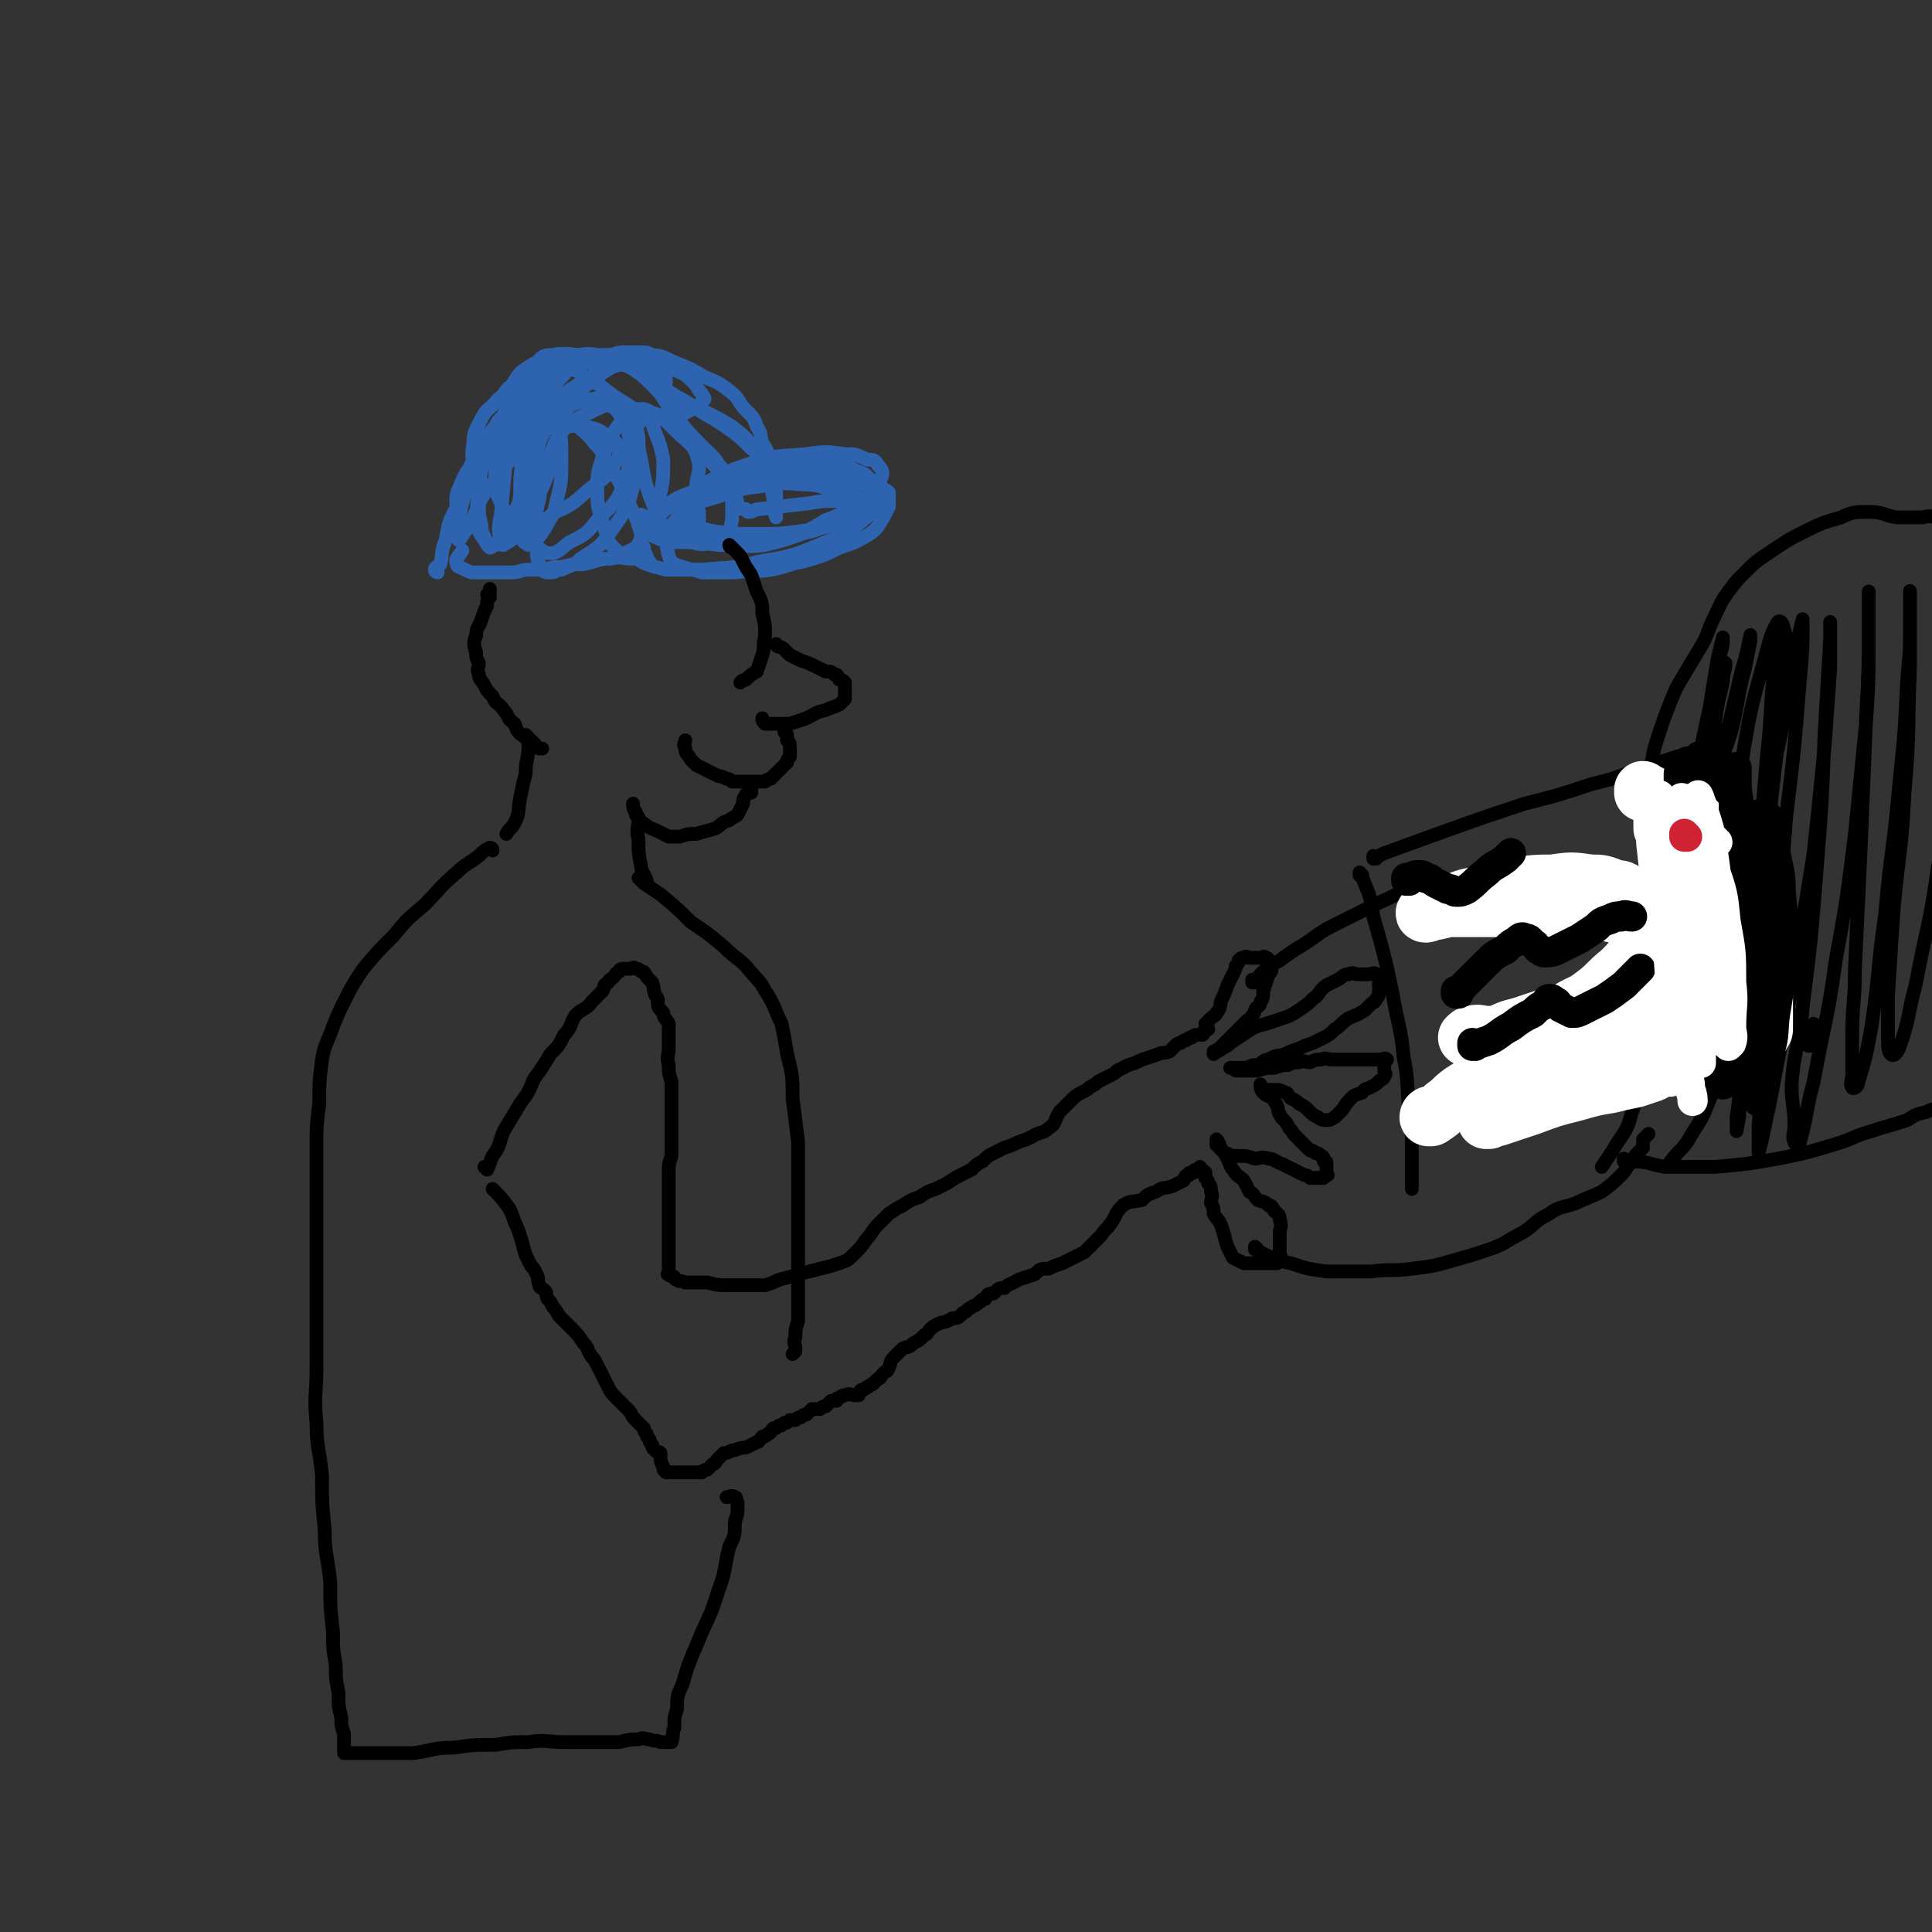 <svg viewBox='0 0 702 702' version='1.1' xmlns='http://www.w3.org/2000/svg' xmlns:xlink='http://www.w3.org/1999/xlink'><rect x="0" y="0" width="702" height="702" fill="#333333" stroke="none"/><g fill='none' stroke='#2D63AF' stroke-width='5' stroke-linecap='round' stroke-linejoin='round'><path d='M159,208c0,0 -1,0 -1,-1 0,-1 1,-1 2,-2 1,-4 0,-4 2,-9 1,-6 1,-6 4,-12 2,-7 3,-7 5,-14 3,-5 2,-5 5,-10 2,-4 3,-3 5,-7 3,-3 2,-3 4,-6 2,-2 2,-2 4,-4 2,-1 2,-2 4,-2 2,0 3,0 4,1 3,2 3,3 5,5 3,4 3,3 6,6 4,4 5,4 8,8 4,4 3,5 6,9 3,5 3,5 5,9 2,5 2,5 4,9 1,3 1,3 2,6 0,3 0,3 1,5 0,1 0,1 1,3 0,1 -1,1 0,2 0,0 1,0 1,0 0,0 -1,-1 -1,-1 -1,0 -1,0 -1,0 -1,0 -1,0 -2,0 -2,0 -2,0 -3,0 -3,0 -3,-1 -7,0 -5,0 -5,1 -10,2 -4,0 -4,0 -8,1 -3,0 -3,0 -6,1 -3,0 -3,0 -6,0 -3,0 -3,1 -6,1 -4,0 -4,0 -8,0 -2,0 -3,0 -5,0 -2,0 -2,0 -4,-1 -2,-1 -3,-1 -3,-2 -1,-2 1,-3 2,-5 0,0 0,0 0,0 '/><path d='M244,184c0,0 -1,-1 -1,-1 1,0 2,1 4,0 6,-2 6,-3 11,-6 6,-3 6,-3 13,-6 5,-2 5,-2 11,-3 6,-1 6,0 13,0 5,0 5,0 9,1 4,0 4,0 7,2 3,1 3,1 5,3 2,1 2,1 3,2 2,1 1,1 2,2 1,0 1,0 2,1 0,1 0,1 0,2 0,1 0,1 0,3 -1,2 -1,2 -2,4 -2,3 -2,4 -5,6 -5,3 -5,3 -11,5 -6,3 -6,3 -13,5 -6,1 -6,2 -12,3 -6,1 -6,0 -13,1 -6,0 -6,0 -12,0 -3,-1 -4,-1 -7,-2 -3,-1 -4,-1 -5,-4 -1,-4 -1,-4 0,-9 1,-3 2,-3 4,-6 '/><path d='M272,186c0,0 -1,-1 -1,-1 0,0 0,1 1,1 2,0 2,-1 4,-1 8,-1 8,-1 17,-2 6,-1 6,-1 13,-1 4,0 4,-1 7,0 2,0 3,0 3,1 1,0 0,1 0,2 -4,2 -4,3 -9,4 -8,3 -8,3 -16,4 -8,1 -8,1 -16,1 -8,0 -8,0 -16,-1 -4,-1 -4,-1 -8,-2 -2,-1 -3,-1 -4,-2 -1,-1 0,-3 1,-4 5,-3 5,-2 11,-4 7,-2 7,-3 15,-4 8,-1 8,-2 17,-1 7,0 7,1 15,3 3,0 3,1 6,2 2,0 3,0 3,1 1,0 0,1 0,2 -5,3 -5,4 -10,5 -9,4 -9,4 -19,6 -11,1 -11,1 -22,2 -8,0 -8,0 -17,0 -3,0 -3,0 -7,-1 -2,-1 -3,-1 -3,-2 -1,-2 -1,-2 1,-4 3,-5 3,-6 8,-9 9,-4 10,-3 19,-6 9,-2 9,-2 19,-3 8,-1 8,0 17,1 6,0 6,1 12,3 3,0 3,0 5,2 1,1 2,1 2,3 -1,3 -1,4 -4,6 -7,6 -8,7 -16,10 -12,5 -12,5 -24,7 -11,3 -11,2 -21,3 -7,0 -7,0 -13,0 -4,-1 -4,-1 -7,-2 -2,-1 -3,-1 -3,-3 0,-4 0,-5 2,-9 7,-8 8,-8 17,-14 11,-7 11,-7 23,-11 9,-3 9,-2 19,-3 7,-1 7,-1 14,0 4,0 4,0 8,2 2,0 3,0 4,2 2,2 2,3 1,5 -3,6 -3,7 -9,11 -7,6 -8,5 -17,8 -8,3 -8,3 -16,5 -6,1 -7,0 -14,0 -5,-1 -5,-1 -10,-2 -3,-1 -4,-1 -5,-3 -2,-2 -2,-4 0,-6 4,-6 4,-7 11,-11 7,-4 8,-3 16,-5 7,-2 7,-2 15,-1 6,0 6,0 12,3 3,1 3,1 5,4 2,1 3,3 2,4 -3,5 -4,6 -10,8 -8,5 -9,5 -18,7 -10,3 -11,2 -21,2 -8,-1 -9,-1 -17,-4 -6,-2 -5,-4 -11,-7 '/><path d='M254,189c0,0 -1,-1 -1,-1 0,0 0,1 1,1 0,0 0,0 0,0 0,-2 0,-2 0,-3 -1,-3 -1,-3 -1,-7 0,-4 0,-4 1,-8 0,-3 0,-3 -1,-6 -1,-3 -2,-3 -4,-6 -1,-2 -1,-2 -2,-4 -2,-3 -1,-3 -3,-6 -2,-3 -2,-3 -4,-6 -2,-2 -2,-2 -4,-5 -2,-2 -2,-3 -4,-5 -2,-2 -2,-2 -5,-3 -4,-1 -4,-1 -8,-1 -4,0 -4,0 -8,0 -4,0 -4,-1 -8,0 -3,0 -3,0 -6,2 -3,1 -3,1 -6,3 -3,2 -3,3 -5,6 -3,2 -2,3 -5,5 -3,4 -4,3 -6,7 -2,4 -3,5 -3,9 -1,6 0,6 1,12 0,6 0,6 1,11 0,3 0,3 1,7 0,2 0,2 1,4 0,1 0,1 1,2 0,0 0,0 0,0 0,0 0,0 0,0 -2,-2 -2,-2 -3,-4 -1,-2 0,-2 0,-4 '/><path d='M195,157c0,0 -1,-1 -1,-1 0,0 0,1 1,1 1,0 1,-1 2,-1 4,-1 4,-1 8,-1 4,0 4,-1 8,0 4,1 5,1 8,4 2,1 3,1 4,4 0,3 0,3 -2,6 -3,5 -4,5 -8,8 -6,5 -6,6 -13,9 -4,3 -4,3 -9,4 -3,0 -3,1 -6,0 -2,-1 -3,-2 -4,-5 -2,-5 -3,-5 -3,-11 0,-6 0,-7 3,-13 2,-6 3,-6 6,-12 3,-4 3,-4 6,-7 2,-1 3,-1 4,0 3,1 3,2 4,4 1,6 1,6 0,12 -2,9 -2,9 -5,17 -3,7 -4,7 -8,14 -2,3 -2,4 -4,7 -1,1 -2,1 -3,2 -1,0 -1,0 -1,-1 -1,-5 -1,-5 0,-10 1,-11 1,-11 2,-21 2,-8 2,-8 4,-16 2,-5 2,-5 4,-10 1,-2 1,-2 3,-3 0,-1 1,0 2,1 0,4 0,4 0,9 -1,9 -1,10 -3,19 -2,9 -3,9 -6,18 -2,4 -2,5 -4,8 -2,3 -2,3 -4,6 -1,0 -1,1 -2,1 -2,-2 -2,-3 -3,-6 -2,-7 -2,-8 -1,-15 1,-9 1,-9 4,-17 3,-5 4,-5 6,-11 3,-4 2,-5 5,-8 1,-2 2,-3 5,-2 2,0 3,1 4,4 3,4 3,4 5,9 1,7 1,7 1,14 0,8 0,8 -2,16 -1,5 -2,5 -4,9 -2,3 -2,3 -4,5 -1,0 -1,1 -2,1 -2,-1 -3,-2 -3,-5 -1,-6 -1,-7 0,-13 0,-8 0,-9 2,-16 2,-6 3,-6 6,-11 3,-3 3,-4 7,-6 4,-2 4,-2 8,-2 4,0 5,0 8,2 4,1 4,2 6,5 2,4 2,4 3,8 0,7 0,8 -2,15 -3,8 -4,8 -10,14 -4,5 -4,5 -10,8 -3,2 -3,3 -6,4 -2,0 -3,0 -4,-1 -3,-2 -3,-3 -4,-6 -2,-7 -2,-7 -1,-14 0,-8 0,-8 3,-15 1,-5 1,-5 4,-10 3,-4 3,-4 7,-7 4,-2 5,-2 9,-3 4,-1 4,0 7,1 4,1 4,1 6,4 3,3 3,4 4,9 0,9 0,9 -2,18 -2,8 -3,9 -8,16 -4,6 -5,6 -11,10 -3,3 -3,2 -7,4 -2,0 -2,1 -4,1 -2,0 -2,0 -3,-1 -2,-4 -2,-4 -2,-9 -1,-8 -1,-9 1,-17 1,-8 1,-8 4,-16 2,-5 2,-6 6,-10 4,-4 5,-3 10,-6 3,-1 3,-2 6,-2 3,0 4,0 6,1 4,1 4,0 6,3 3,2 3,3 4,6 2,5 2,5 3,10 0,8 0,8 -2,16 -1,5 -2,5 -4,10 -2,3 -2,3 -4,6 -2,1 -2,1 -4,2 -2,0 -2,0 -3,-1 -3,-3 -3,-3 -4,-7 -2,-7 -3,-7 -3,-14 0,-7 0,-7 2,-13 2,-5 2,-5 4,-9 2,-3 2,-3 4,-5 2,-2 2,-3 4,-3 3,-1 4,0 6,1 4,1 4,2 7,4 6,4 6,4 11,8 4,4 5,4 7,9 3,5 2,6 4,11 0,4 0,4 0,7 -1,3 0,3 -1,5 -2,2 -3,2 -6,3 -4,1 -4,1 -8,0 -4,-1 -5,-1 -8,-4 -5,-5 -4,-6 -7,-13 -2,-6 -2,-7 -3,-13 -1,-4 -1,-4 -1,-8 -1,-2 -1,-3 0,-5 0,-2 0,-2 2,-3 1,-1 2,-1 3,0 4,1 4,1 6,3 5,5 5,5 10,9 4,4 5,4 8,8 3,4 2,4 4,8 1,2 2,2 3,4 0,1 0,2 0,2 0,0 0,-1 0,-2 -1,-4 0,-4 -2,-8 -4,-6 -5,-6 -10,-12 -5,-5 -5,-5 -10,-11 -3,-4 -3,-4 -6,-9 -3,-3 -3,-3 -6,-6 -4,-3 -4,-3 -8,-5 -4,-2 -4,-2 -9,-3 -4,-1 -4,0 -9,0 -3,0 -4,-1 -7,0 -3,0 -4,0 -6,3 -3,3 -2,4 -4,8 -2,5 -2,5 -3,9 -1,4 -1,4 -2,7 -1,3 -1,3 -1,6 0,2 0,2 0,4 0,1 -1,1 -1,2 0,0 0,1 0,0 0,-1 0,-2 1,-4 1,-3 1,-3 3,-5 3,-4 3,-4 6,-7 5,-4 5,-5 11,-9 6,-4 6,-4 13,-8 5,-2 5,-2 10,-3 4,-1 4,-1 8,0 4,0 5,0 8,2 5,2 5,2 8,5 2,2 1,2 3,4 0,1 1,1 1,2 -1,1 -2,2 -3,3 -2,1 -2,1 -4,2 -2,1 -2,1 -4,2 -2,0 -2,0 -4,0 -3,0 -3,0 -6,-1 -4,-1 -4,-2 -7,-4 -5,-3 -5,-3 -10,-7 -4,-2 -4,-2 -8,-5 -2,-1 -2,-1 -4,-2 -2,-1 -2,-2 -4,-1 -3,0 -3,1 -5,3 -3,2 -3,2 -5,6 -3,3 -3,3 -6,7 -4,5 -4,5 -8,10 -4,6 -4,5 -7,11 -2,5 -1,5 -2,10 -1,4 -1,4 -2,7 -1,3 -1,2 -1,5 0,0 0,0 0,1 0,0 0,0 0,0 0,-1 0,-1 0,-3 0,-2 0,-2 0,-3 0,-4 -1,-5 1,-9 2,-5 2,-5 6,-10 5,-5 6,-4 11,-9 5,-4 5,-4 10,-10 6,-6 6,-7 12,-13 4,-3 4,-3 9,-5 4,-1 4,-1 7,-1 3,-1 3,-1 5,-1 2,0 2,0 4,0 1,0 1,0 2,0 2,0 2,0 4,1 1,0 1,1 2,2 1,1 1,2 2,4 0,1 0,1 1,3 0,0 0,0 0,1 0,0 0,0 0,0 -3,-2 -3,-2 -5,-3 -4,-2 -4,-2 -8,-3 -6,-1 -6,-1 -12,-1 -5,0 -5,-1 -10,1 -5,1 -5,2 -9,4 -4,3 -4,4 -7,7 -4,5 -3,5 -7,9 -5,6 -6,6 -10,12 -3,6 -3,6 -5,13 -2,5 -1,5 -2,10 0,2 0,2 0,5 0,1 0,1 0,2 0,0 -1,2 0,1 1,-1 1,-2 3,-4 3,-5 2,-5 5,-11 4,-6 5,-6 9,-12 4,-5 4,-5 8,-10 5,-4 5,-4 10,-9 5,-5 5,-5 11,-10 5,-4 5,-4 10,-7 3,-2 4,-2 7,-3 3,-1 3,-1 6,-1 5,0 5,1 10,3 5,2 5,2 10,5 5,2 5,2 9,5 4,3 3,4 6,7 3,3 3,3 4,6 2,3 1,3 2,6 2,3 2,3 2,6 2,4 2,4 2,7 1,3 1,3 1,6 0,3 0,3 0,5 0,1 0,1 0,2 0,0 0,0 0,1 0,0 0,0 0,0 -1,-3 -1,-3 -1,-7 -1,-5 -1,-5 -2,-10 -2,-4 -2,-4 -5,-8 -3,-4 -3,-4 -8,-8 -5,-3 -5,-3 -11,-6 -4,-2 -5,-1 -9,-4 -3,-2 -3,-2 -5,-4 -1,-1 -1,-2 -2,-3 -1,-1 -2,-2 -2,-2 1,1 2,2 3,4 5,4 6,4 11,7 7,5 7,4 14,9 4,3 4,3 7,6 2,2 3,2 3,5 1,1 1,2 1,4 0,1 0,1 0,2 '/></g>
<g fill='none' stroke='#000000' stroke-width='5' stroke-linecap='round' stroke-linejoin='round'><path d='M178,217c0,0 -1,-1 -1,-1 0,0 1,1 1,1 0,-1 0,-1 0,-2 0,0 0,-1 0,-1 0,1 0,2 0,3 -1,1 -1,1 -1,3 -1,2 -1,2 -2,5 -1,3 -2,3 -2,6 -1,2 -1,3 0,6 0,2 0,2 1,4 0,2 -1,2 0,4 0,2 1,2 2,4 1,2 1,2 3,4 1,3 2,2 4,5 2,2 1,3 4,5 1,3 1,3 4,5 1,1 1,0 3,2 1,1 0,1 2,2 0,0 1,0 1,0 '/><path d='M266,199c0,0 -1,-1 -1,-1 0,0 0,1 1,1 0,0 0,0 0,0 1,1 1,1 2,2 1,1 1,1 2,3 1,2 1,2 3,5 1,3 1,3 2,6 2,4 2,4 2,8 1,4 1,4 1,8 -1,4 0,4 -1,7 -1,3 -1,3 -2,6 -2,1 -2,1 -4,3 -1,0 -1,0 -2,1 '/><path d='M283,235c0,0 -1,-1 -1,-1 0,0 0,1 1,1 0,0 1,0 2,1 1,1 1,1 2,2 2,1 2,1 4,2 3,1 3,1 5,2 2,1 2,1 4,2 2,0 2,0 3,1 2,0 1,1 2,2 1,0 1,0 2,1 0,1 0,1 0,2 0,1 0,1 0,2 0,1 0,1 0,2 -1,1 -1,1 -2,2 -2,1 -3,1 -5,2 -4,1 -3,1 -7,3 -3,1 -3,1 -6,2 -2,0 -2,0 -4,0 -2,0 -2,0 -3,0 -1,0 -2,0 -2,0 -1,-1 -1,-1 -1,-2 0,0 0,0 0,0 '/><path d='M286,267c0,0 -1,-1 -1,-1 0,0 0,0 1,1 0,1 0,1 0,2 1,1 1,1 1,2 0,1 0,1 0,2 0,1 0,1 0,2 -1,1 -1,1 -1,2 -1,1 -1,1 -2,2 -1,1 -1,1 -2,2 -1,1 -1,1 -2,2 -1,0 -1,0 -2,1 -1,0 -1,0 -2,0 -1,0 -1,0 -2,0 -1,0 -1,0 -2,0 -1,0 -1,0 -2,0 -1,0 -1,0 -2,0 -1,0 -1,0 -2,0 -1,-1 -1,-1 -2,-1 -2,-1 -2,-1 -3,-1 -2,-1 -2,-1 -4,-2 -2,-1 -2,-1 -4,-2 -1,-1 -1,-1 -2,-2 -1,-2 -2,-2 -2,-4 -1,-2 0,-2 0,-3 0,0 0,0 0,0 '/><path d='M273,286c0,0 -1,-1 -1,-1 0,0 0,0 1,1 0,0 0,0 0,0 0,1 0,1 0,2 -1,0 -2,0 -2,1 -1,1 -1,2 -1,3 -1,2 -1,2 -2,4 -1,1 -2,1 -3,2 -3,1 -2,1 -5,3 -3,1 -4,1 -7,2 -3,0 -3,0 -6,1 -2,0 -2,0 -4,0 -2,-1 -2,-1 -4,-2 -2,-1 -3,-1 -4,-2 -3,-2 -3,-2 -4,-5 -1,-1 -1,-2 -1,-3 '/><path d='M192,268c0,0 -1,-1 -1,-1 0,1 1,2 1,4 0,5 -1,5 -1,10 -1,4 -1,4 -2,9 -1,5 0,5 -2,9 -1,2 -2,2 -3,4 0,0 0,0 0,0 '/><path d='M232,297c0,0 -1,-1 -1,-1 0,0 1,1 1,2 0,3 -1,3 0,7 0,5 0,5 1,10 0,2 1,2 2,5 '/><path d='M177,425c0,0 -1,-1 -1,-1 0,0 1,1 1,1 1,-2 1,-3 2,-5 3,-4 2,-4 4,-9 3,-5 3,-5 6,-10 3,-4 3,-4 5,-9 3,-4 3,-4 6,-9 3,-3 3,-3 5,-7 3,-3 2,-4 4,-7 3,-3 4,-2 6,-5 2,-2 2,-2 4,-4 1,-2 0,-2 2,-3 0,-1 1,-1 2,-2 1,-1 0,-1 2,-2 0,-1 1,-1 2,-1 0,0 0,0 1,0 0,0 0,0 1,0 1,0 1,-1 2,0 1,0 1,0 2,1 1,0 1,0 2,2 1,1 1,1 2,2 1,3 0,3 2,6 0,3 0,3 2,5 0,2 1,2 2,4 0,2 0,2 0,4 0,3 0,3 0,5 0,3 -1,3 0,6 0,3 0,3 1,6 0,4 0,4 0,8 0,4 0,4 0,7 0,3 0,3 0,6 0,3 0,3 0,6 -1,3 -1,3 -1,6 0,3 0,3 0,5 0,3 0,3 0,6 0,4 0,4 0,8 0,3 0,3 0,6 0,2 0,2 0,4 0,2 0,2 0,4 0,1 0,1 0,2 0,0 0,0 0,1 0,1 -1,1 0,1 0,1 1,0 2,1 0,0 0,1 1,1 1,1 1,0 3,1 4,0 4,0 8,0 4,1 4,1 7,1 3,0 3,0 5,0 2,0 2,0 4,0 3,0 3,0 5,0 3,-1 3,-1 5,-2 4,-1 4,-1 7,-2 4,-1 4,-1 8,-2 4,-1 4,-1 7,-2 3,-1 3,-1 5,-3 3,-3 3,-3 5,-6 2,-2 2,-3 4,-5 2,-2 2,-2 4,-4 3,-2 3,-2 5,-3 3,-2 3,-2 6,-3 3,-2 3,-2 6,-3 2,-1 2,-1 4,-2 3,-2 3,-2 5,-3 2,-1 2,-1 4,-2 2,-2 2,-2 4,-3 2,-2 2,-2 4,-3 2,-1 2,-1 4,-2 3,-1 3,-1 5,-2 3,-1 3,-1 5,-2 3,-2 4,-1 6,-3 3,-2 2,-3 4,-6 2,-2 2,-2 4,-4 2,-2 2,-2 4,-3 2,-1 2,-1 3,-2 2,-1 2,-1 3,-2 2,-1 2,-1 4,-2 2,-1 2,-1 3,-2 2,-1 2,-1 4,-2 3,-1 3,-1 5,-2 3,-1 3,-1 6,-2 2,-1 2,0 4,-1 1,-1 1,-1 2,-2 1,-1 1,-1 2,-1 1,-1 1,-1 2,-1 1,-1 1,-1 2,-1 1,-1 1,-1 2,-1 1,0 1,0 2,0 1,-1 0,-1 1,-2 0,0 1,0 1,0 0,-1 -1,-1 -1,-2 1,-1 1,-1 2,-2 1,-1 2,-1 2,-2 2,-2 1,-3 2,-5 1,-2 1,-2 2,-5 1,-2 1,-2 2,-4 1,-2 1,-2 1,-3 1,-1 1,-1 1,-2 1,-1 1,-1 2,-1 1,-1 1,0 2,0 1,0 1,0 2,0 1,0 1,0 1,0 1,0 1,0 1,0 1,0 1,-1 2,0 1,0 1,1 1,2 1,1 1,1 1,2 0,1 0,1 -1,2 -1,3 -1,3 -2,6 0,2 0,3 -1,4 0,2 -1,1 -2,3 0,0 0,1 -1,2 0,1 -1,1 -2,2 -1,1 -1,1 -3,3 -1,1 -1,1 -2,2 -1,1 -1,1 -2,2 -1,1 -1,1 -2,2 0,0 0,0 -1,1 -1,1 -1,0 -1,1 0,0 -1,0 -1,0 0,0 0,1 0,1 1,-1 2,-1 3,-2 2,-1 2,-1 3,-2 3,-2 3,-2 6,-4 3,-2 3,-2 7,-3 3,-1 3,-1 6,-2 3,-1 3,-1 6,-3 3,-2 3,-2 5,-4 3,-2 2,-3 5,-5 2,-1 2,-1 4,-2 2,-1 2,-2 4,-2 2,-1 2,0 3,0 1,0 1,0 2,0 1,0 1,0 2,0 2,0 2,-1 3,0 1,0 1,1 1,2 1,0 0,1 0,2 0,1 1,1 0,2 0,2 0,2 -1,3 0,1 -1,1 -2,2 -1,1 -1,1 -2,2 -3,2 -4,2 -6,3 -3,2 -3,3 -5,4 -2,2 -2,2 -4,3 -2,1 -2,1 -4,2 -3,1 -3,1 -5,2 -3,1 -3,1 -5,2 -3,1 -3,0 -6,2 -2,0 -2,1 -4,2 -2,0 -2,0 -4,1 -2,0 -2,0 -4,0 -1,0 -1,0 -2,0 0,0 0,0 0,0 0,0 0,0 0,0 1,0 1,0 2,1 1,0 1,0 2,0 3,0 3,0 6,0 3,-1 3,-1 6,-1 3,-1 3,-1 5,-1 2,-1 2,-1 4,-1 2,-1 2,0 4,0 2,-1 2,-1 4,-1 2,-1 2,0 4,0 2,0 2,0 4,0 3,0 3,0 5,0 2,0 2,0 4,0 2,0 2,0 3,0 1,0 1,0 2,0 1,0 1,-1 2,0 0,0 -1,0 -1,1 0,0 0,0 0,1 0,0 0,0 0,1 0,1 0,1 0,1 0,1 1,1 0,2 0,1 -1,1 -2,2 -1,1 -1,1 -3,2 -1,1 -2,0 -3,2 -3,1 -3,1 -4,2 -3,3 -2,3 -4,5 -2,2 -2,2 -4,3 -2,0 -3,0 -4,-1 -2,-1 -2,-1 -3,-2 -2,-2 -2,-2 -4,-3 -1,-1 -1,-1 -3,-2 -1,-1 -1,-2 -2,-2 -2,-1 -2,-1 -4,-1 -1,0 -1,0 -3,0 0,0 -1,0 -1,0 -1,-1 -1,-2 -1,-2 0,1 0,2 1,3 2,2 3,1 4,3 2,3 1,3 2,5 1,2 2,2 3,4 1,2 1,1 2,3 1,1 1,1 2,2 1,1 1,1 2,2 1,1 1,1 2,2 1,0 1,0 2,1 1,0 1,0 2,1 1,0 1,1 1,2 1,0 1,0 1,1 0,0 0,0 0,1 0,1 0,1 0,1 0,1 0,1 0,1 0,1 1,1 0,1 0,0 0,0 -1,1 0,0 0,0 -1,0 -1,0 -1,0 -2,0 -1,0 -1,0 -2,0 -1,-1 -1,-1 -2,-1 -2,-1 -2,-1 -4,-2 -2,-1 -2,-1 -4,-2 -3,-1 -3,-2 -5,-2 -3,-1 -3,0 -5,0 -3,-1 -3,-1 -5,-1 -2,0 -2,0 -4,0 -1,-1 -1,-1 -2,-1 -1,-1 -1,-1 -2,-2 0,-1 0,-1 -1,-1 0,-1 0,-2 0,-2 1,1 1,2 2,4 1,1 1,1 2,3 1,2 1,3 2,4 2,3 2,2 4,4 1,2 1,2 2,4 2,1 1,1 3,3 2,1 2,0 4,2 1,0 1,0 2,2 1,1 2,1 2,3 1,3 0,3 0,5 0,2 0,2 0,3 0,1 0,1 0,2 0,1 0,1 0,2 0,1 1,2 0,2 0,1 0,1 -1,2 -1,0 -1,0 -3,0 -2,0 -2,0 -3,0 -1,0 -1,0 -3,0 -1,0 -2,0 -3,0 -2,-1 -2,-1 -4,-2 -1,-2 -1,-2 -2,-4 -1,-3 -1,-4 -2,-7 -1,-3 -2,-3 -3,-5 0,-2 0,-2 -1,-4 0,-2 1,-2 0,-4 0,-2 0,-2 -1,-3 0,-1 0,-1 -1,-2 0,-1 0,-1 0,-2 -1,-1 -1,-1 -2,-1 0,-1 0,-1 0,-1 0,0 0,0 -1,1 -1,0 -1,0 -1,1 -2,0 -2,0 -2,1 -2,0 -1,1 -2,2 -2,1 -2,1 -4,2 -3,1 -3,0 -6,2 -3,1 -3,1 -5,3 -4,1 -4,0 -7,2 -3,3 -2,3 -4,6 -2,3 -2,2 -4,5 -2,2 -2,2 -4,4 -1,1 -1,1 -2,2 -2,1 -2,1 -4,2 -2,1 -2,1 -4,2 -3,1 -3,1 -5,2 -3,0 -3,0 -5,2 -3,1 -3,1 -6,2 -3,2 -3,1 -5,3 -2,0 -2,0 -4,2 -2,0 -2,0 -3,2 -2,0 -1,1 -2,1 -2,2 -2,1 -3,2 -2,1 -2,2 -3,2 -2,2 -2,2 -4,2 -3,2 -3,1 -5,2 -2,1 -2,1 -3,2 -1,1 -1,2 -2,2 -2,2 -2,2 -4,3 -2,2 -2,1 -4,2 -2,2 -2,2 -3,3 -2,2 -1,2 -2,4 -1,2 -1,1 -2,2 -1,1 -1,2 -2,2 -1,1 -1,1 -2,2 -1,0 -1,1 -2,1 -1,1 -1,1 -2,1 -1,1 -1,1 -1,2 -1,0 -1,0 -1,0 -2,0 -2,-1 -4,0 -1,0 -1,0 -2,1 -1,0 -1,0 -1,1 -1,0 -1,0 -2,0 -1,1 -1,1 -2,2 -1,0 -1,0 -2,1 -2,0 -2,0 -3,0 -1,1 -1,1 -2,2 -1,0 -1,0 -2,1 -1,0 -1,0 -2,1 -1,0 -1,0 -2,0 -1,1 -1,1 -2,1 -1,1 -1,1 -2,1 -1,1 -1,1 -2,1 -1,1 -1,2 -2,2 -1,1 -1,1 -2,1 -1,1 -1,2 -2,2 -2,1 -2,1 -4,2 -3,0 -3,1 -5,1 -2,1 -2,1 -3,1 -1,1 -1,1 -2,2 -1,1 -1,2 -2,2 -1,1 -1,1 -2,2 -1,0 -1,0 -2,1 -1,0 -1,0 -2,0 -1,0 -1,0 -2,0 -1,0 -1,0 -2,0 -2,0 -2,0 -3,0 -1,0 -1,0 -2,0 0,0 0,0 0,0 -1,0 -2,0 -2,0 -1,-1 -1,-1 -1,-2 -1,-2 -1,-2 -1,-3 0,-1 0,-1 0,-2 -1,-1 -1,0 -2,-1 -1,-1 -1,-1 -1,-2 -1,-1 -1,-1 -1,-2 -1,-1 -1,-1 -1,-2 -1,-1 -1,-1 -1,-2 -1,-1 -1,-1 -2,-2 -1,-1 -1,-1 -2,-2 -1,-2 -1,-2 -2,-3 -2,-2 -2,-2 -4,-4 -2,-2 -2,-2 -3,-4 -1,-2 -1,-2 -2,-4 -1,-2 -1,-2 -2,-4 -1,-2 -1,-2 -2,-3 -2,-3 -1,-3 -3,-5 -2,-3 -2,-3 -4,-5 -2,-2 -2,-2 -3,-3 -1,-1 -1,-1 -2,-2 -1,-2 -1,-2 -2,-3 -1,-2 -1,-2 -2,-3 -1,-2 0,-2 -1,-3 -1,-1 -2,-1 -2,-2 -1,-2 0,-2 -1,-4 -1,-2 -1,-2 -2,-3 -1,-2 -1,-2 -2,-4 -1,-3 -1,-4 -2,-7 -1,-3 -1,-3 -2,-5 -1,-3 -1,-3 -2,-5 -3,-4 -3,-4 -6,-7 0,0 0,0 0,0 '/><path d='M179,309c0,0 0,-1 -1,-1 -2,1 -2,1 -4,3 -4,3 -5,3 -8,6 -7,6 -6,6 -12,12 -6,5 -6,5 -11,11 -6,6 -6,6 -11,12 -4,6 -4,6 -7,12 -2,4 -2,4 -4,9 -2,6 -3,6 -4,12 -1,8 -1,8 -1,16 -1,8 -1,8 -1,17 0,9 0,9 0,19 0,9 0,9 0,19 0,9 0,9 0,19 0,11 0,11 0,22 0,10 -1,10 0,20 0,9 1,9 2,19 0,10 0,10 1,20 0,9 1,9 2,19 0,9 0,9 1,18 0,6 0,6 1,12 0,5 0,5 1,10 0,5 0,5 1,9 0,3 0,3 1,6 0,2 0,2 0,3 0,1 0,1 0,2 0,1 0,1 0,1 0,0 0,0 0,1 0,0 0,0 1,0 2,0 2,0 4,0 5,0 5,0 9,0 6,0 6,0 11,0 8,-1 7,-2 15,-2 7,-1 7,-1 15,-1 6,-1 6,-1 12,-1 6,-1 7,0 13,0 6,0 6,0 12,0 4,0 4,0 8,0 4,-1 4,-1 7,-1 2,-1 2,0 4,0 2,1 2,0 4,1 1,0 1,0 2,0 1,0 1,0 2,0 0,0 0,0 0,0 1,-3 0,-3 1,-5 0,-4 0,-4 1,-7 0,-4 0,-5 2,-9 2,-7 2,-7 5,-14 4,-10 5,-10 8,-20 3,-8 2,-8 4,-16 2,-4 2,-4 2,-9 1,-3 1,-3 1,-5 0,-1 0,-1 0,-2 -1,-1 0,-2 -1,-2 -1,-1 -2,0 -3,0 0,0 0,0 0,0 '/><path d='M233,320c0,0 -1,-1 -1,-1 0,0 0,0 1,1 0,0 0,0 1,1 3,2 3,2 6,4 6,5 6,5 11,10 6,4 6,4 12,9 4,4 5,4 8,7 4,5 5,5 7,9 4,6 3,6 6,12 1,5 1,5 2,11 2,8 2,8 2,16 1,8 1,8 2,16 0,7 0,7 0,15 0,9 0,9 0,18 0,6 0,6 0,13 0,6 0,6 0,11 0,4 0,4 0,8 -1,3 -1,3 -1,6 -1,2 0,2 0,4 0,1 0,1 0,1 -1,1 -1,1 -1,1 0,0 0,0 0,0 '/><path d='M456,357c0,0 -1,-1 -1,-1 0,0 0,1 0,1 2,-1 2,-2 3,-3 3,-3 3,-3 7,-5 4,-3 4,-3 9,-6 6,-4 5,-4 11,-7 8,-4 8,-4 16,-8 7,-3 7,-4 14,-5 8,-2 8,-1 17,-2 8,-1 7,-3 15,-3 7,-1 7,0 14,1 7,0 7,1 14,2 5,2 5,2 11,4 3,1 3,1 7,3 2,1 2,1 5,2 2,0 1,0 3,1 1,0 1,0 2,0 0,0 0,0 0,0 0,0 0,0 0,0 0,-2 0,-2 0,-3 '/><path d='M457,454c0,0 -1,-1 -1,-1 0,0 0,0 0,1 0,0 0,0 0,0 2,1 2,1 4,2 5,2 4,2 9,3 6,2 6,2 13,3 8,0 8,0 16,0 8,-1 8,0 15,-1 8,-1 8,-1 15,-3 7,-2 7,-2 13,-4 6,-2 6,-3 12,-6 5,-3 4,-4 10,-7 4,-3 5,-2 10,-4 4,-2 5,-2 9,-4 4,-3 4,-3 7,-6 2,-2 2,-3 4,-5 1,-2 1,-2 2,-3 1,-1 1,-1 2,-2 0,-1 0,-1 0,-2 0,-1 0,-1 0,-1 1,-1 1,-1 2,-2 0,0 0,0 0,0 '/><path d='M601,330c-1,0 -1,-1 -1,-1 0,0 0,0 0,1 0,0 0,0 0,0 0,0 0,0 0,-1 -1,-3 -1,-3 -1,-7 0,-5 -1,-5 -1,-9 0,-5 0,-5 0,-10 0,-6 0,-6 0,-12 1,-7 1,-7 2,-13 1,-6 1,-6 3,-12 2,-6 2,-6 4,-11 2,-5 2,-5 5,-10 3,-5 3,-5 6,-10 3,-5 2,-5 5,-11 2,-4 2,-5 5,-9 3,-4 3,-4 6,-7 4,-4 4,-4 10,-8 6,-4 6,-4 12,-7 6,-3 6,-3 13,-5 4,-2 5,-2 10,-2 5,0 5,1 10,2 5,0 5,0 9,0 2,0 2,-1 5,0 2,0 1,1 3,2 1,1 1,1 2,2 0,0 0,0 1,1 0,0 0,0 1,0 0,0 0,0 0,0 -1,-1 -1,-1 -1,-1 0,0 0,0 0,0 '/><path d='M591,422c0,0 -1,-1 -1,-1 0,0 0,1 0,1 2,0 2,-1 3,0 6,0 6,1 12,2 9,0 9,0 18,0 11,-1 12,-1 23,-3 10,-2 10,-2 20,-5 7,-2 7,-3 14,-5 6,-2 7,-2 13,-4 3,-2 3,-2 7,-3 2,-1 2,-1 4,-1 1,-1 1,0 3,0 1,-1 1,-1 2,-1 0,-1 0,-1 0,-2 0,-1 0,-1 0,-1 0,0 0,0 0,0 '/><path d='M583,323c0,0 -1,-1 -1,-1 0,0 0,0 0,1 0,0 0,0 0,0 1,0 -1,-1 0,-1 2,4 3,4 5,9 3,8 2,9 4,17 2,10 4,10 5,20 1,10 1,10 0,19 0,9 0,9 -3,17 -2,8 -3,7 -7,14 -2,3 -2,3 -4,6 '/><path d='M601,323c-1,0 -1,-1 -1,-1 0,0 0,0 0,1 0,0 0,0 0,0 1,1 1,1 2,3 4,4 5,3 8,8 5,7 5,7 9,15 3,8 3,8 5,17 1,8 2,8 1,16 -1,9 0,9 -4,18 -3,8 -4,8 -8,15 -3,4 -3,3 -6,7 0,0 0,0 0,0 '/><path d='M621,312c-1,0 -1,-1 -1,-1 0,0 0,1 0,1 0,0 0,-1 0,-1 0,-5 0,-5 0,-11 1,-9 1,-9 2,-19 1,-12 0,-12 1,-24 1,-9 1,-9 2,-18 0,-3 1,-3 1,-6 0,-1 0,-2 0,-1 -1,3 -1,4 -2,8 -2,12 -2,12 -4,25 -1,12 -1,12 -3,23 -1,11 0,11 -2,21 0,6 -1,5 -2,11 0,2 0,3 0,4 0,0 0,-2 0,-3 1,-6 1,-6 2,-13 2,-10 2,-10 4,-20 2,-12 2,-12 4,-24 1,-8 1,-8 3,-16 0,-4 1,-4 1,-7 0,0 -1,-1 -1,0 -2,8 -2,8 -5,17 -3,14 -3,14 -6,28 -4,13 -5,13 -8,26 -3,9 -3,9 -4,17 0,3 -1,4 0,6 1,2 2,2 3,1 4,-6 3,-7 6,-13 4,-14 4,-14 8,-28 4,-14 4,-14 9,-29 3,-12 2,-12 5,-23 1,-5 1,-5 2,-10 0,-1 0,-3 0,-2 -1,4 -1,6 -3,12 -4,17 -4,17 -8,34 -4,18 -5,18 -8,35 -2,13 -2,13 -3,25 0,7 0,7 0,14 0,3 -1,6 1,6 2,1 4,0 6,-3 6,-11 6,-12 10,-24 6,-18 5,-18 10,-36 3,-16 4,-16 7,-32 2,-11 2,-11 2,-22 0,-6 0,-6 -2,-12 0,-1 -1,-3 -2,-2 -3,5 -3,7 -5,14 -5,18 -5,18 -8,36 -4,21 -3,21 -6,41 -2,17 -1,17 -4,34 -1,11 -2,11 -3,22 0,5 -1,5 0,10 0,2 1,3 2,3 3,-3 3,-5 5,-10 4,-14 4,-14 8,-29 4,-21 4,-21 7,-42 2,-18 2,-18 4,-36 1,-13 2,-13 3,-26 0,-6 0,-6 -1,-12 0,-1 -1,-3 -1,-2 -1,3 -1,5 -2,11 -2,17 -1,17 -3,35 -2,24 -2,24 -4,47 -2,22 -2,22 -4,43 -1,14 -1,14 -2,27 0,7 0,7 -1,14 0,2 0,5 0,5 0,-1 1,-4 1,-7 2,-14 2,-14 3,-28 2,-22 2,-22 4,-44 2,-23 2,-23 5,-45 2,-17 2,-17 5,-34 1,-10 2,-10 4,-19 1,-5 1,-5 2,-9 0,0 0,0 0,1 0,10 0,10 -1,21 -2,25 -2,25 -5,50 -2,26 -2,26 -5,51 -2,19 -2,19 -4,39 -1,11 0,11 -1,22 0,4 0,4 0,9 0,0 0,1 0,1 2,-8 2,-9 4,-18 4,-21 4,-21 8,-42 4,-24 4,-24 8,-49 2,-19 2,-19 4,-39 1,-14 1,-14 2,-28 0,-6 0,-6 0,-13 0,-2 0,-4 0,-4 0,0 0,3 0,6 -1,17 -1,17 -2,34 -1,26 -1,26 -3,51 -2,25 -2,25 -5,49 -1,14 -3,14 -4,28 0,8 1,8 1,15 0,3 -1,4 0,6 0,1 2,1 2,0 3,-11 2,-11 5,-22 4,-22 5,-22 8,-44 4,-22 4,-22 7,-46 2,-20 2,-20 4,-40 1,-15 1,-15 1,-30 0,-7 0,-7 0,-14 0,-2 0,-5 0,-4 0,2 0,5 0,10 0,18 0,18 -1,37 -1,24 -1,24 -2,48 -1,21 -1,21 -2,42 0,13 -1,12 -1,25 0,6 0,6 0,13 0,3 -1,4 0,5 0,1 2,0 2,-1 3,-10 3,-10 5,-21 3,-20 2,-20 5,-41 2,-23 3,-23 5,-46 2,-19 2,-19 3,-39 1,-11 1,-11 1,-23 0,-4 0,-5 0,-9 0,-1 0,1 0,1 0,14 0,14 0,27 -1,23 0,23 -2,45 -1,21 -2,21 -4,43 -1,15 -1,15 -2,31 0,8 0,8 0,15 0,3 0,5 1,6 1,1 2,0 3,-2 4,-11 3,-12 6,-23 4,-21 5,-21 8,-42 3,-19 2,-19 4,-39 1,-15 1,-15 1,-30 0,-8 0,-8 0,-16 0,-1 0,-4 0,-3 0,3 0,6 0,12 0,19 0,19 0,38 0,18 0,18 0,35 0,12 0,12 0,24 0,6 0,6 0,11 0,1 0,1 0,3 '/><path d='M495,318c0,0 -1,-1 -1,-1 0,0 0,0 0,1 0,0 0,0 0,0 1,0 1,0 1,1 3,7 3,7 4,14 4,14 4,14 7,28 2,12 3,12 4,23 2,10 1,10 2,19 1,7 1,7 1,14 0,4 0,4 0,8 0,3 0,3 0,5 0,1 0,2 0,2 0,0 0,-1 0,-1 '/><path d='M500,312c0,0 -1,-1 -1,-1 0,0 0,1 0,1 2,-1 2,-1 4,-2 11,-4 11,-4 22,-8 14,-5 14,-5 29,-10 12,-3 12,-3 24,-7 8,-2 8,-2 16,-5 6,-2 6,-2 12,-4 3,-1 3,-1 7,-2 2,-1 2,-1 5,-2 1,0 1,0 2,0 0,0 0,0 0,0 -1,0 -1,-1 -3,0 -1,0 -1,0 -2,1 '/><path d='M537,411c0,0 -1,-1 -1,-1 0,0 0,0 0,1 0,0 0,0 0,0 1,0 0,-1 0,-1 0,0 0,1 0,1 8,-4 8,-5 16,-9 14,-6 14,-6 28,-11 11,-4 11,-4 22,-8 8,-3 8,-3 16,-6 5,-2 5,-2 10,-4 2,-1 2,-1 5,-2 2,-1 2,-1 4,-1 1,-1 1,-1 1,-1 0,-1 0,-1 -1,-1 0,0 0,0 0,0 '/><path d='M618,275c-1,0 -1,-1 -1,-1 0,0 0,0 0,1 1,2 1,2 2,3 5,11 6,10 11,21 5,12 4,12 8,24 3,11 3,11 6,21 2,8 1,9 4,17 1,5 1,5 4,10 1,3 1,3 3,5 1,2 1,3 2,4 1,0 2,0 2,-1 1,-3 0,-4 0,-7 0,0 0,0 0,0 '/></g>
<g fill='none' stroke='#FFFFFF' stroke-width='21' stroke-linecap='round' stroke-linejoin='round'><path d='M614,314c-1,0 -1,-1 -1,-1 0,0 0,1 0,1 0,-1 -1,-2 -2,-3 -1,-2 -1,-2 -2,-5 -1,-3 -1,-3 -2,-5 0,-2 0,-2 0,-3 0,-1 0,-2 0,-2 0,0 1,1 1,3 2,4 2,4 3,8 2,6 2,6 4,13 1,5 1,5 2,11 1,4 0,4 1,8 1,3 1,3 2,5 0,2 0,2 0,5 0,1 0,1 0,2 0,0 0,-1 0,-1 0,-2 0,-2 0,-3 0,-4 0,-4 -1,-8 0,-6 0,-6 -1,-12 -1,-6 -1,-6 -2,-13 0,-5 0,-5 -1,-10 0,-2 1,-3 0,-5 0,-1 -1,-1 -1,-2 0,-1 0,-2 0,-2 1,4 2,5 3,10 2,9 2,9 3,17 1,8 1,8 2,15 1,7 1,7 1,13 0,5 0,5 0,9 0,2 0,3 0,4 0,1 0,0 0,0 0,-3 0,-3 0,-5 -1,-6 -1,-6 -2,-13 -1,-7 0,-8 -2,-15 -1,-8 -2,-8 -4,-16 -1,-5 0,-5 -1,-10 0,-2 -1,-2 -1,-5 0,-2 1,-2 0,-3 0,-1 -1,-1 -2,-1 0,0 -1,0 -1,1 0,2 0,2 1,5 2,8 2,8 4,17 2,7 2,7 3,15 1,7 1,7 2,15 0,6 0,6 0,12 0,3 0,3 0,6 0,2 0,5 0,4 0,-4 1,-7 -1,-14 -1,-7 -2,-7 -5,-14 -2,-8 -3,-8 -5,-16 -1,-7 0,-7 -2,-14 0,-3 -1,-3 -2,-7 0,-2 0,-2 -1,-4 0,-2 0,-2 0,-3 0,-1 0,-1 0,-2 0,0 0,0 0,0 1,5 1,5 1,10 1,9 1,9 2,18 1,7 1,7 1,15 0,6 0,6 0,12 0,4 0,4 0,7 0,2 0,3 0,4 0,0 0,-1 0,-2 0,-5 0,-5 0,-10 0,-7 0,-7 0,-14 0,-7 0,-7 0,-14 0,-5 0,-5 -1,-10 0,-1 0,-1 0,-3 0,-1 0,-2 0,-1 0,2 0,2 0,5 0,5 1,5 1,10 0,5 1,5 1,10 0,3 0,3 0,5 0,2 0,2 0,4 0,0 0,1 0,1 -1,0 -1,-2 -2,-3 -1,-1 -1,-1 -2,-2 -1,-1 -1,-1 -2,-2 -1,-1 -1,-1 -3,-2 -2,-1 -2,-2 -4,-2 -1,-1 -2,0 -4,0 -2,-1 -2,-1 -4,-1 -4,-1 -4,-1 -8,-1 -4,-1 -4,0 -8,0 -4,0 -4,0 -8,0 -4,0 -4,0 -7,0 -3,0 -3,0 -6,0 -3,0 -3,0 -6,0 -3,0 -3,0 -6,0 -3,0 -3,0 -6,0 -2,0 -2,0 -4,0 -2,0 -2,0 -4,0 -2,0 -2,-1 -3,0 -1,0 -2,1 -1,1 2,0 3,-2 7,-3 5,-2 5,-2 11,-3 6,-2 6,-2 12,-3 7,-1 7,-1 13,-1 7,-1 7,-1 14,0 4,0 4,0 9,2 2,0 2,0 5,2 2,0 1,1 3,2 1,0 1,-1 2,0 0,0 0,0 0,1 0,0 0,0 0,0 -1,0 -2,0 -4,0 -2,0 -2,0 -4,0 -5,0 -5,0 -9,0 -5,0 -5,0 -9,0 -4,0 -4,0 -8,0 -4,0 -4,0 -8,0 -4,0 -4,0 -7,0 -3,0 -3,0 -6,0 -3,0 -3,-1 -6,0 -3,0 -3,0 -6,1 -2,0 -1,0 -4,1 -1,0 -1,-1 -3,0 -1,0 -1,0 -2,1 -1,0 -1,-1 -2,0 -1,0 -2,1 -1,1 1,0 2,-1 4,-1 5,-1 5,-2 10,-2 6,-1 6,0 13,0 7,0 7,-1 14,0 8,0 8,0 15,1 6,0 6,0 12,2 3,0 3,0 6,2 2,0 2,0 4,2 1,0 1,1 2,2 1,0 1,0 2,1 0,0 1,-1 1,0 0,0 -1,1 -1,2 0,0 0,0 0,1 -1,1 -1,1 -2,2 -1,1 -1,1 -3,2 -3,4 -3,4 -6,7 -5,4 -5,5 -9,8 -5,4 -5,3 -10,6 -4,2 -4,3 -7,4 -3,2 -3,2 -6,3 -3,0 -3,0 -6,1 -3,0 -3,0 -5,1 -3,0 -3,0 -6,0 -2,0 -3,-1 -5,0 -1,0 -1,0 -2,1 0,0 0,0 0,0 2,0 2,0 3,0 3,-1 3,0 7,-1 4,-1 4,-2 9,-3 6,-2 6,-2 12,-4 8,-2 8,-2 15,-5 6,-2 6,-3 12,-6 4,-2 4,-3 9,-5 3,-2 4,-1 8,-2 3,-1 3,-1 7,-2 2,-1 2,-1 4,-1 1,-1 2,-1 3,-1 0,0 1,-1 1,-1 -3,1 -4,1 -7,3 -5,2 -5,2 -10,4 -6,4 -6,5 -12,8 -7,4 -7,3 -14,6 -6,3 -6,3 -12,5 -4,2 -4,2 -7,4 -3,1 -3,1 -6,3 -1,1 -1,1 -3,2 -1,0 -1,0 -2,0 0,0 -1,0 -1,0 0,-1 1,-1 2,-1 3,-1 3,-1 6,-2 6,-2 7,-2 13,-4 8,-2 8,-2 15,-5 6,-2 6,-2 12,-5 4,-2 4,-2 8,-4 2,-2 2,-2 5,-3 1,-1 1,-1 2,0 0,0 0,1 0,1 '/><path d='M598,288c-1,0 -1,-1 -1,-1 0,0 0,1 0,1 2,0 2,0 3,1 4,1 5,1 9,4 5,3 5,3 9,7 4,4 5,3 8,8 5,5 4,6 8,12 2,4 2,4 3,8 2,5 2,5 3,10 1,5 1,5 1,9 0,5 0,5 0,10 0,5 0,5 0,9 0,4 0,4 0,7 0,2 0,1 -1,3 '/><path d='M640,375c-1,0 -1,-1 -1,-1 0,0 0,1 0,1 -1,0 -1,0 -3,1 -3,1 -3,1 -7,2 -4,1 -4,1 -9,2 -5,1 -5,1 -10,2 -4,1 -4,1 -8,2 -5,1 -5,1 -10,2 -6,1 -6,1 -12,2 -5,0 -5,-1 -9,0 -4,0 -4,0 -7,1 -3,0 -4,-1 -6,0 -3,0 -4,0 -6,1 -3,0 -3,1 -5,2 -4,1 -5,0 -8,2 -5,1 -5,1 -8,3 -4,3 -3,3 -6,5 -2,2 -2,2 -5,4 0,0 -1,0 -1,0 0,-1 1,-1 1,-1 '/><path d='M541,407c0,0 -1,-1 -1,-1 0,0 0,0 0,1 0,0 0,0 0,0 1,0 0,-1 0,-1 0,0 0,1 0,1 2,-1 2,-1 4,-1 6,-2 6,-2 12,-4 8,-3 8,-3 16,-5 7,-2 7,-2 13,-3 4,-1 4,-1 9,-2 3,-1 3,-1 6,-2 4,-2 4,-2 7,-5 2,-2 1,-2 2,-4 '/></g>
<g fill='none' stroke='#000000' stroke-width='11' stroke-linecap='round' stroke-linejoin='round'><path d='M640,305c-1,0 -1,-1 -1,-1 0,0 0,0 0,1 0,1 0,1 0,2 1,15 1,15 1,30 1,16 1,16 1,31 0,7 0,7 0,13 0,2 0,4 0,5 1,0 2,-2 2,-4 2,-7 1,-7 2,-14 2,-12 2,-12 3,-23 0,-11 0,-11 -1,-21 0,-8 -1,-8 -2,-15 -1,-5 0,-5 -2,-10 0,-2 -1,-3 -2,-3 -1,-1 -2,0 -2,2 -1,5 0,6 0,12 0,13 1,13 1,25 0,13 0,13 0,26 0,10 0,10 0,21 0,6 -1,6 -1,11 0,3 0,3 0,5 0,1 0,3 0,2 0,-1 -1,-2 -1,-5 -1,-10 -1,-10 -2,-19 -1,-15 -1,-15 -2,-30 -1,-14 -1,-14 -2,-28 0,-11 0,-11 0,-22 0,-6 -1,-6 -1,-12 0,-2 0,-4 0,-5 0,-1 -1,1 -1,2 0,9 0,9 0,17 0,16 0,16 0,31 0,14 0,14 -1,29 0,10 0,10 -1,20 0,6 1,6 0,11 0,3 -1,5 -2,5 -1,-1 -2,-3 -3,-6 -2,-10 -2,-10 -4,-20 -2,-16 -1,-16 -3,-33 -1,-14 -1,-14 -2,-28 0,-9 0,-9 0,-18 0,-5 0,-5 -1,-10 0,-1 0,-3 0,-2 0,2 0,4 0,8 0,13 1,13 1,26 1,16 1,16 1,33 0,12 0,12 0,25 0,8 0,8 0,16 0,4 0,4 0,7 0,1 0,1 0,1 0,-7 0,-8 -1,-15 -1,-14 -1,-14 -2,-28 -1,-17 -1,-17 -2,-34 0,-12 0,-12 0,-23 0,-5 0,-5 0,-10 0,-1 0,-1 0,-2 '/><path d='M530,361c0,0 -1,-1 -1,-1 0,0 0,0 0,1 0,0 0,0 0,0 2,-2 2,-2 3,-3 4,-4 4,-4 8,-8 3,-3 3,-3 7,-5 2,-2 2,-2 4,-3 1,-1 2,-2 3,-1 2,0 2,1 3,2 1,0 1,1 2,2 1,0 1,1 2,1 2,0 3,0 5,-1 4,-2 4,-2 8,-4 3,-2 3,-2 6,-4 2,-2 2,-2 5,-3 2,-1 2,-1 4,-1 2,-1 2,0 4,0 0,0 0,0 0,0 '/><path d='M536,380c0,0 -1,-1 -1,-1 0,0 0,0 0,1 0,0 0,0 0,0 3,-1 3,-1 6,-2 4,-2 4,-3 8,-5 4,-3 4,-3 8,-5 2,-2 2,-2 4,-3 1,-1 1,-2 2,-2 1,0 1,0 2,1 1,0 1,1 2,2 2,1 2,1 4,2 2,0 2,0 4,-1 4,-2 4,-2 8,-4 3,-2 3,-2 7,-5 2,-2 2,-2 4,-4 1,-1 1,-1 2,-2 0,0 0,0 0,0 '/><path d='M512,320c0,0 -1,-1 -1,-1 0,0 0,0 0,1 0,0 0,0 0,0 1,0 0,-1 0,-1 0,0 0,1 0,1 1,0 1,-1 2,-1 1,-1 1,-1 2,-1 2,0 2,0 3,1 2,0 2,1 4,2 2,1 2,1 4,2 2,0 2,1 3,1 2,0 2,0 4,-1 4,-3 3,-3 7,-6 3,-3 3,-2 7,-5 1,-1 1,-1 2,-2 '/></g>
<g fill='none' stroke='#FFFFFF' stroke-width='11' stroke-linecap='round' stroke-linejoin='round'><path d='M624,306c-1,0 -1,-1 -1,-1 0,0 0,1 0,1 0,-1 -1,-2 -2,-3 -1,-2 0,-2 -1,-4 -1,-3 -1,-3 -2,-5 0,-2 0,-2 -1,-3 0,-1 0,-2 0,-2 1,2 1,3 2,6 2,6 2,6 3,12 1,7 1,7 2,15 1,7 0,7 0,15 0,8 1,8 1,17 1,6 0,6 1,12 1,4 1,4 2,7 0,2 0,2 0,4 0,2 0,2 0,3 0,0 1,-1 1,-1 1,-3 0,-3 0,-6 0,-8 1,-8 0,-16 0,-11 0,-11 -2,-22 -1,-10 -1,-10 -4,-19 -1,-7 -1,-7 -4,-13 -1,-3 -1,-3 -3,-7 0,-2 0,-2 -1,-4 0,-1 0,-2 0,-2 0,0 0,0 0,1 0,4 0,4 0,9 1,10 1,10 2,20 1,11 1,11 2,22 1,10 1,10 2,20 0,4 1,4 1,9 0,3 0,3 0,5 0,1 0,3 0,2 0,-1 0,-2 0,-4 0,-8 1,-8 0,-15 -1,-12 -1,-11 -3,-23 -1,-11 -1,-11 -2,-22 -1,-7 0,-7 -2,-15 0,-3 0,-3 -2,-6 0,-2 -1,-2 -2,-3 0,0 0,0 0,1 0,4 0,4 0,8 1,12 2,12 3,23 1,13 2,13 3,26 1,10 0,10 0,20 0,5 0,6 0,11 0,3 1,3 1,5 0,1 0,3 0,2 -1,-1 -1,-2 -2,-5 -2,-9 -3,-9 -4,-18 -3,-13 -3,-13 -5,-27 -1,-11 0,-11 -2,-22 -1,-7 -1,-7 -2,-15 0,-3 0,-3 0,-7 0,-2 0,-2 0,-3 0,0 0,0 0,1 0,6 0,6 0,13 1,13 1,13 2,27 1,13 1,13 2,27 0,9 0,9 0,19 0,4 0,4 0,9 0,3 0,3 0,5 0,1 0,3 0,3 0,-1 0,-2 0,-3 1,-7 1,-7 1,-14 0,-12 0,-12 -1,-25 0,-11 0,-11 -1,-23 0,-8 -1,-8 -2,-16 0,-5 0,-5 -1,-9 0,-2 0,-2 -1,-4 0,0 0,-1 0,0 1,5 0,5 1,11 2,14 2,14 4,28 2,14 2,14 4,28 1,9 1,9 2,18 1,5 0,5 1,10 0,3 1,3 1,6 0,0 0,0 0,0 '/></g>
<g fill='none' stroke='#CF2233' stroke-width='11' stroke-linecap='round' stroke-linejoin='round'><path d='M613,304c-1,0 -1,-1 -1,-1 0,0 0,0 0,1 0,0 0,0 0,0 0,0 0,-1 0,-1 0,0 0,0 0,1 0,0 0,0 0,0 0,0 0,-1 0,-1 0,0 0,0 0,1 '/></g>
</svg>